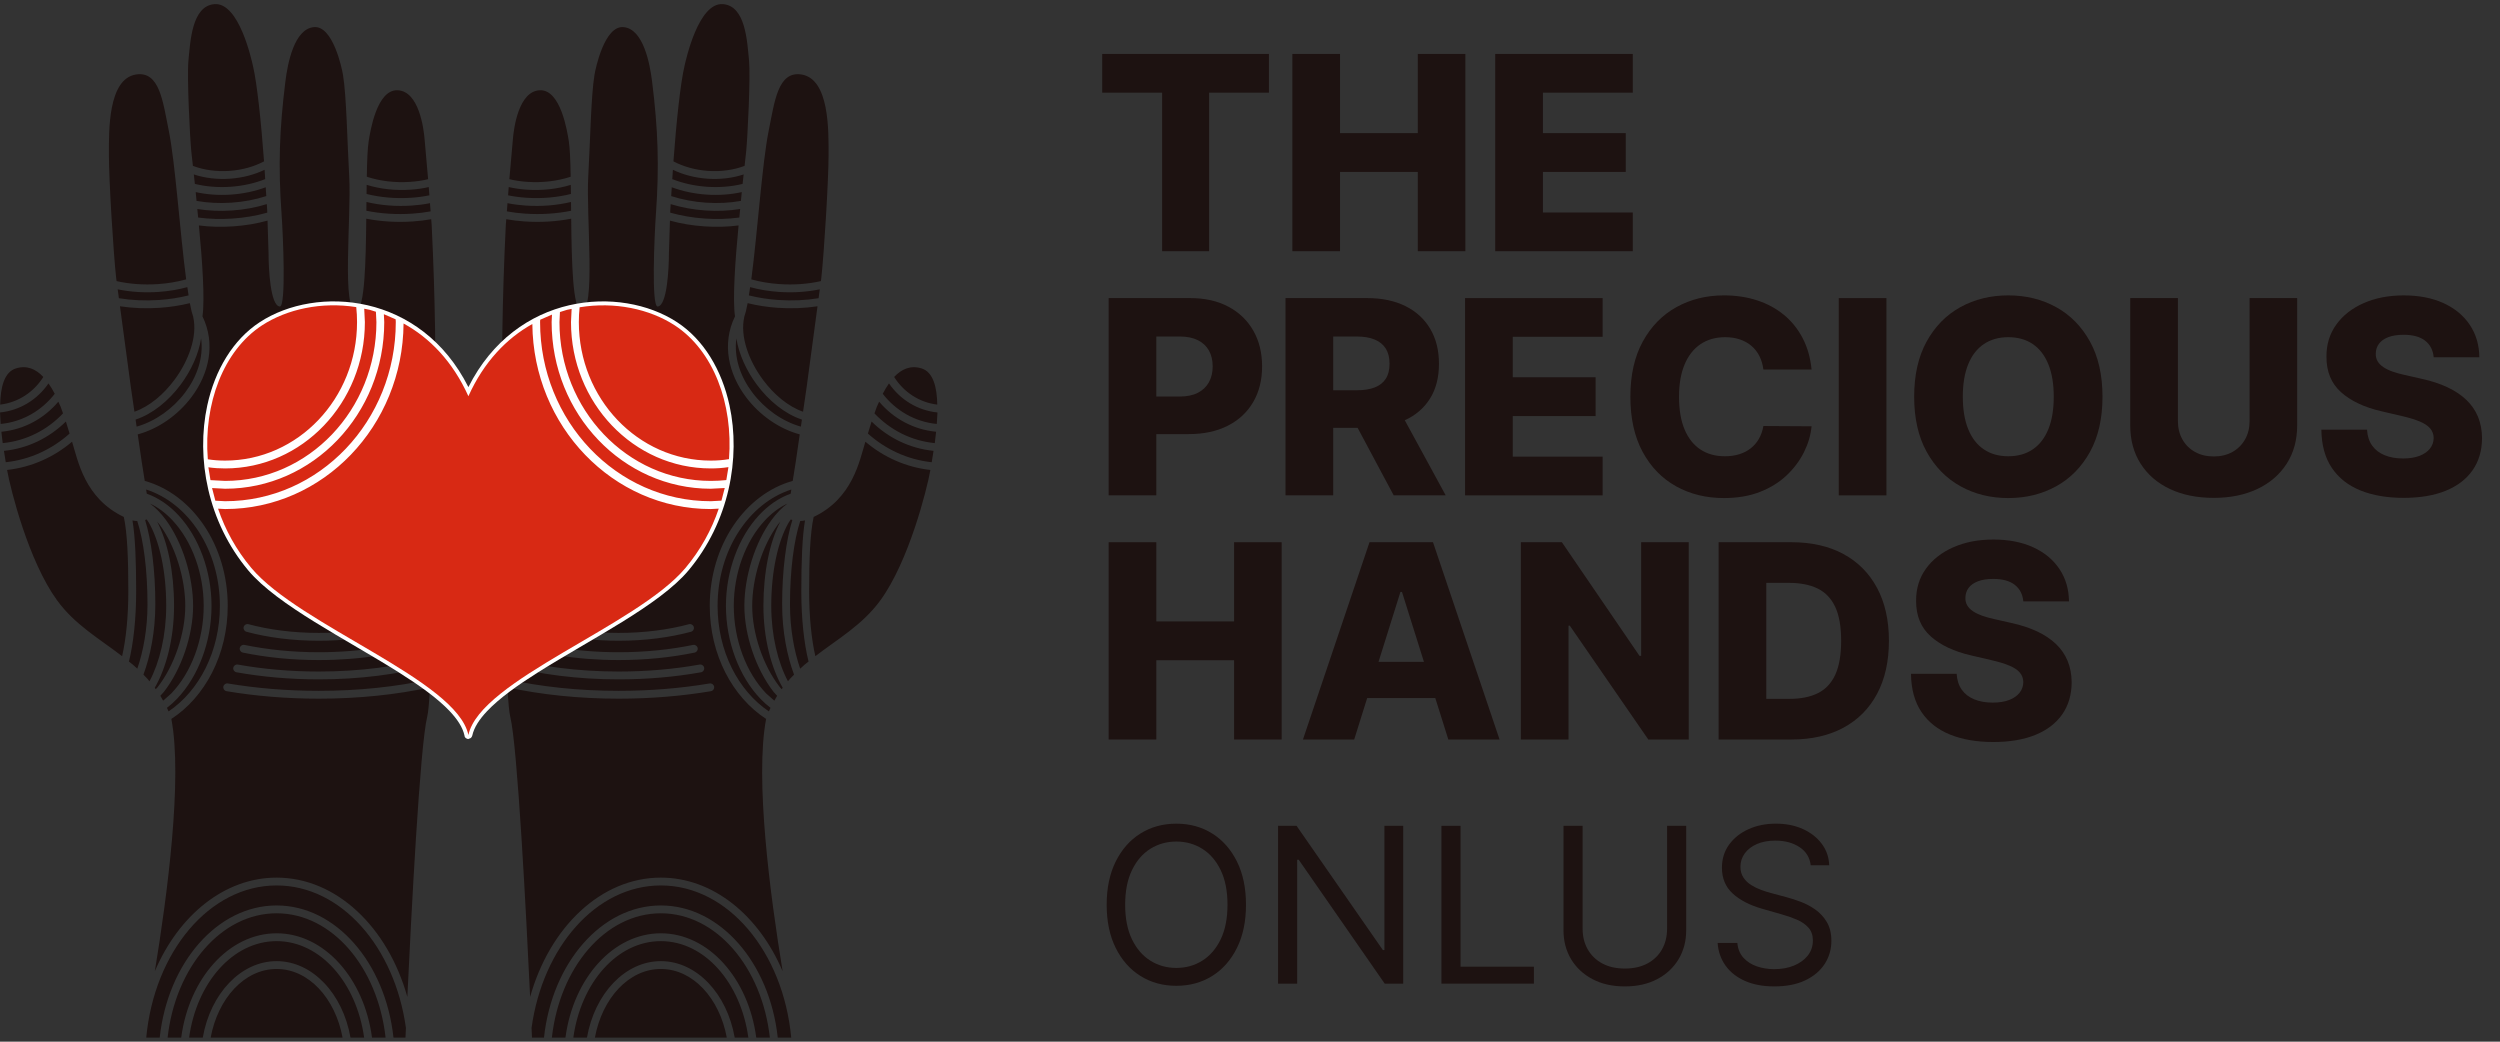 <?xml version="1.0" encoding="UTF-8" standalone="no"?> <svg xmlns="http://www.w3.org/2000/svg" xmlns:xlink="http://www.w3.org/1999/xlink" xmlns:serif="http://www.serif.com/" width="100%" height="100%" viewBox="0 0 768 320" version="1.1" xml:space="preserve" style="fill-rule:evenodd;clip-rule:evenodd;stroke-linejoin:round;stroke-miterlimit:2;"><rect x="0" y="0" width="768" height="320" fill="#333333" stroke="none"/><rect id="logo" x="0" y="0" width="768" height="320" style="fill:none;"></rect><clipPath id="_clip1"><rect id="logo1" serif:id="logo" x="0" y="0" width="768" height="320"></rect></clipPath><g clip-path="url(#_clip1)"><g><path d="M44.927,318.747c2.463,-26.286 19.387,-46.736 40.049,-46.736c19.876,-0 36.293,18.924 39.724,43.764l-0.136,2.972l-3.688,-0c-2.485,-22.998 -17.708,-40.59 -35.9,-40.59c-18.193,-0 -33.416,17.593 -35.911,40.59l-4.138,-0Zm19.791,-0c2.239,-12.065 10.397,-21.078 20.258,-21.078c9.861,0 18.019,9.014 20.261,21.078l-40.519,-0Zm118.036,-0l40.519,-0c-2.24,-12.065 -10.398,-21.078 -20.258,-21.078c-9.861,0 -18.02,9.014 -20.261,21.078Zm-124.66,-0c2.331,-16.815 13.415,-29.631 26.882,-29.631c13.466,0 24.55,12.815 26.886,29.631l-4.19,-0c-2.361,-13.492 -11.706,-23.485 -22.696,-23.485c-10.99,0 -20.335,9.992 -22.683,23.485l-4.199,-0Zm118.034,-0l4.191,-0c2.36,-13.492 11.706,-23.485 22.696,-23.485c10.989,0 20.334,9.992 22.682,23.485l4.199,-0c-2.331,-16.815 -13.415,-29.631 -26.881,-29.631c-13.466,0 -24.55,12.815 -26.887,29.631Zm-124.637,-0c2.416,-21.555 16.42,-38.183 33.485,-38.183c17.066,-0 31.07,16.63 33.478,38.183l-4.171,-0c-2.425,-18.253 -14.714,-32.037 -29.307,-32.037c-14.595,-0 -26.885,13.786 -29.306,32.037l-4.179,-0Zm118.045,-0l4.171,-0c2.425,-18.253 14.715,-32.037 29.308,-32.037c14.594,-0 26.884,13.786 29.306,32.037l4.179,-0c-2.416,-21.555 -16.42,-38.183 -33.485,-38.183c-17.066,-0 -31.071,16.63 -33.479,38.183Zm-6.109,-0l3.687,-0c2.486,-22.998 17.709,-40.59 35.901,-40.59c18.192,-0 33.415,17.593 35.911,40.59l4.138,-0c-2.464,-26.286 -19.387,-46.736 -40.049,-46.736c-19.877,-0 -36.293,18.924 -39.724,43.764l0.136,2.972Zm42.38,-250.975c3.337,0.929 6.869,1.514 10.531,1.767c3.619,0.25 7.157,0.162 10.554,-0.282c-1.071,11.022 -1.857,22.827 -1.102,27.924c-4.162,8.546 -1.944,17.764 3.435,24.886c4.132,5.472 10.126,9.68 16.457,11.377l-1.243,8.539l-0.914,5.751c-14.567,4.047 -25.489,19.678 -25.489,38.402c-0,15.016 7.025,28.043 17.319,34.721c-3.491,18.328 1.24,54.168 5.072,77.509c-7.324,-17.176 -21.384,-28.762 -37.412,-28.762c-18.381,0 -34.172,15.235 -40.16,36.658c-1.181,-24.931 -3.879,-77.182 -6.101,-86.07c-0.336,-1.347 -0.627,-4.55 -0.843,-9.025c10.404,2.25 21.971,3.466 34.148,3.466c9.951,0 19.494,-0.812 28.335,-2.299c0.655,-0.111 1.098,-0.732 0.987,-1.387c-0.11,-0.655 -0.731,-1.097 -1.386,-0.987c-8.717,1.467 -18.126,2.267 -27.936,2.267c-12.25,-0 -23.874,-1.247 -34.293,-3.546l-0.099,-1.71l-0.076,-2.544c10.162,2.749 21.932,4.275 34.468,4.275c8.916,0 17.446,-0.772 25.291,-2.177c0.654,-0.118 1.089,-0.743 0.972,-1.397c-0.117,-0.654 -0.743,-1.089 -1.396,-0.972c-7.714,1.382 -16.1,2.14 -24.867,2.14c-12.596,-0 -24.405,-1.564 -34.542,-4.369l-0.136,-4.59c9.621,3.411 21.643,5.435 34.678,5.435c8.308,-0 16.205,-0.822 23.33,-2.296c0.65,-0.135 1.069,-0.772 0.934,-1.422c-0.134,-0.651 -0.771,-1.069 -1.422,-0.935c-6.976,1.444 -14.707,2.246 -22.842,2.246c-13.137,-0 -25.221,-2.09 -34.754,-5.625l-0.172,-5.799c8.139,4.804 20.76,7.9 34.926,7.9c8.098,-0 15.691,-1.007 22.226,-2.761c0.641,-0.172 1.022,-0.833 0.85,-1.474c-0.172,-0.642 -0.832,-1.023 -1.474,-0.851c-6.351,1.705 -13.732,2.679 -21.602,2.679c-14.466,-0 -27.278,-3.274 -35.012,-8.385c-0.447,-18.879 -0.647,-41.011 -0.768,-54.361c-0.189,-20.839 -0.017,-39.621 1.105,-62.511l0.139,-1.833c1.812,0.331 3.67,0.55 5.562,0.681c5.001,0.345 9.848,0.044 14.389,-0.843c0.135,13.594 0.498,27.599 2.981,28.13c4.721,1.012 1.56,-29.007 2.257,-41.066c0.601,-10.431 0.823,-24.7 1.92,-31.286c0.324,-1.941 3.078,-15.197 8.957,-14.626c6.06,0.588 8.045,11.198 8.724,16.629c1.846,14.767 2.242,26.028 1.183,40.852c-0.453,6.334 -1.448,28.508 0.547,28.352c2.891,-0.229 3.45,-11.627 3.45,-16.292l0.314,-10.103Zm-123.624,0c-3.336,0.929 -6.869,1.514 -10.53,1.767c-3.619,0.25 -7.158,0.162 -10.554,-0.282c1.07,11.022 1.857,22.827 1.101,27.924c4.163,8.546 1.945,17.764 -3.434,24.886c-4.133,5.472 -10.127,9.68 -16.458,11.377l1.244,8.539l0.913,5.751c14.568,4.047 25.49,19.678 25.49,38.402c-0,15.016 -7.026,28.043 -17.319,34.721c3.49,18.328 -1.241,54.168 -5.073,77.509c7.324,-17.176 21.384,-28.762 37.413,-28.762c18.38,0 34.172,15.235 40.159,36.658c1.182,-24.931 3.879,-77.182 6.101,-86.07c0.337,-1.347 0.627,-4.55 0.844,-9.025c-10.405,2.25 -21.972,3.466 -34.149,3.466c-9.95,0 -19.493,-0.812 -28.335,-2.299c-0.655,-0.111 -1.097,-0.732 -0.987,-1.387c0.11,-0.655 0.731,-1.097 1.386,-0.987c8.717,1.467 18.126,2.267 27.936,2.267c12.251,-0 23.874,-1.247 34.293,-3.546l0.1,-1.71l0.075,-2.544c-10.161,2.749 -21.932,4.275 -34.468,4.275c-8.916,0 -17.445,-0.772 -25.291,-2.177c-0.653,-0.118 -1.089,-0.743 -0.972,-1.397c0.117,-0.654 0.743,-1.089 1.397,-0.972c7.714,1.382 16.1,2.14 24.866,2.14c12.596,-0 24.406,-1.564 34.542,-4.369l0.136,-4.59c-9.62,3.411 -21.642,5.435 -34.678,5.435c-8.308,-0 -16.204,-0.822 -23.33,-2.296c-0.65,-0.135 -1.069,-0.772 -0.934,-1.422c0.134,-0.651 0.772,-1.069 1.422,-0.935c6.976,1.444 14.708,2.246 22.842,2.246c13.137,-0 25.222,-2.09 34.755,-5.625l0.171,-5.799c-8.139,4.804 -20.76,7.9 -34.926,7.9c-8.097,-0 -15.69,-1.007 -22.226,-2.761c-0.641,-0.172 -1.022,-0.833 -0.85,-1.474c0.172,-0.642 0.833,-1.023 1.474,-0.851c6.352,1.705 13.732,2.679 21.602,2.679c14.467,-0 27.278,-3.274 35.012,-8.385c0.447,-18.879 0.648,-41.011 0.768,-54.361c0.189,-20.839 0.017,-39.621 -1.104,-62.511l-0.14,-1.833c-1.812,0.331 -3.669,0.55 -5.562,0.681c-5.001,0.345 -9.847,0.044 -14.389,-0.843c-0.135,13.594 -0.498,27.599 -2.981,28.13c-4.721,1.012 -1.56,-29.007 -2.256,-41.066c-0.602,-10.431 -0.823,-24.7 -1.921,-31.286c-0.324,-1.941 -3.078,-15.197 -8.956,-14.626c-6.06,0.588 -8.046,11.198 -8.725,16.629c-1.846,14.767 -2.241,26.028 -1.182,40.852c0.452,6.334 1.447,28.508 -0.548,28.352c-2.89,-0.229 -3.45,-11.627 -3.45,-16.292l-0.314,-10.103Zm160.924,82.598c-13.09,4.214 -22.665,18.679 -22.665,35.766c0,13.907 6.343,26.078 15.764,32.408l0.499,-1.101c-1.084,-0.813 -2.106,-1.738 -3.074,-2.747c-6.543,-6.82 -10.622,-17.541 -10.622,-28.56c0,-10.719 3.879,-21.081 10.139,-27.833c2.812,-3.031 6.101,-5.34 9.744,-6.634l0.066,-0.359l0.149,-0.94Zm-198.223,0c13.089,4.214 22.664,18.679 22.664,35.766c-0,13.907 -6.343,26.078 -15.764,32.408l-0.499,-1.101c1.084,-0.813 2.106,-1.738 3.074,-2.747c6.544,-6.82 10.622,-17.541 10.622,-28.56c0,-10.719 -3.879,-21.081 -10.139,-27.833c-2.811,-3.031 -6.101,-5.34 -9.744,-6.634l-0.065,-0.359l-0.149,-0.94Zm1.184,4.315c1.76,1.299 3.383,2.994 4.848,4.973c5.175,6.992 8.404,17.52 8.404,26.478c0,8.966 -3.556,19.47 -8.999,26.439l-1.067,1.169l0.86,1.507l2.509,-2.221c6.158,-6.418 9.952,-16.524 9.952,-26.894c-0,-10.083 -3.609,-19.846 -9.498,-26.196c-2.069,-2.233 -4.422,-4.04 -7.009,-5.255Zm195.854,-0c-1.76,1.299 -3.382,2.994 -4.847,4.973c-5.175,6.992 -8.405,17.52 -8.405,26.478c0,8.966 3.557,19.47 9,26.439l1.066,1.169l-0.859,1.507l-2.509,-2.221c-6.158,-6.418 -9.952,-16.524 -9.952,-26.894c-0,-10.083 3.608,-19.846 9.497,-26.196c2.07,-2.233 4.422,-4.04 7.009,-5.255Zm-193.644,5.585c3.197,6.05 5.189,15.372 5.189,25.825c-0,10.085 -2.416,19.119 -5.924,25.188l0.31,0.445l0.571,-0.634c5.138,-6.579 8.49,-16.495 8.49,-24.958c-0,-8.472 -3.039,-18.434 -7.933,-25.046l-0.703,-0.82Zm191.434,0c-3.197,6.05 -5.188,15.372 -5.188,25.825c-0,10.085 2.415,19.119 5.924,25.188l-0.31,0.445l-0.571,-0.634c-5.138,-6.579 -8.49,-16.495 -8.49,-24.958c-0,-8.472 3.038,-18.434 7.932,-25.046l0.703,-0.82Zm-194.644,-0.697l-0.491,0.174c1.914,6.115 3.139,15.442 3.139,25.887c0,8.388 -1.535,15.904 -3.656,21.616l1.204,1.243l0.663,0.797c3.074,-5.759 5.133,-14.025 5.133,-23.195c0,-10.461 -2.026,-19.748 -5.31,-25.498l-0.682,-1.024Zm197.854,-0l0.491,0.174c-1.914,6.115 -3.139,15.442 -3.139,25.887c0,8.388 1.535,15.904 3.657,21.616l-1.205,1.243l-0.662,0.797c-3.074,-5.759 -5.134,-14.025 -5.134,-23.195c0,-10.461 2.027,-19.748 5.311,-25.498l0.681,-1.024Zm-202.227,0.297c0.86,5.183 1.133,12.754 1.133,21.767c-0,8.372 -0.829,15.979 -2.222,21.594l1.174,0.923l1.398,1.267c1.839,-5.338 3.132,-12.191 3.132,-19.787c-0,-10.42 -1.211,-19.695 -3.143,-25.577c-0.496,-0.006 -0.996,-0.072 -1.472,-0.187Zm206.6,-0c-0.86,5.183 -1.132,12.754 -1.132,21.767c-0,8.372 0.828,15.979 2.221,21.594l-1.174,0.923l-1.398,1.267c-1.839,-5.338 -3.131,-12.191 -3.131,-19.787c-0,-10.42 1.211,-19.695 3.143,-25.577c0.496,-0.006 0.995,-0.072 1.471,-0.187Zm18.555,-24.179c5.545,4.72 12.425,7.836 19.968,8.682c-1.099,6.129 -6.627,28.043 -15.362,40.047c-5.501,7.558 -13.036,11.808 -19.977,17.162c-1.224,-5.311 -1.91,-12.299 -1.91,-19.945c0,-9.786 0.29,-17.827 1.385,-22.832c12.026,-5.723 14.06,-17.194 15.896,-23.114Zm-243.71,0c-5.545,4.72 -12.425,7.836 -19.968,8.682c1.1,6.129 6.627,28.043 15.363,40.047c5.5,7.558 13.035,11.808 19.976,17.162c1.224,-5.311 1.91,-12.299 1.91,-19.945c-0,-9.786 -0.289,-17.827 -1.385,-22.832c-12.026,-5.723 -14.06,-17.194 -15.896,-23.114Zm-1.899,-6.203c-5.044,4.983 -11.675,8.274 -19.034,9.016l0.56,3.497c7.467,-0.811 14.246,-4.001 19.608,-8.813l-1.134,-3.7Zm247.509,-0c5.043,4.983 11.674,8.274 19.033,9.016l-0.56,3.497c-7.467,-0.811 -14.246,-4.001 -19.607,-8.813l1.134,-3.7Zm-249.138,-4.57l-0.692,-1.521c-4.331,5.142 -10.525,8.577 -17.5,9.233l0.407,3.495c7.245,-0.697 13.733,-4.072 18.535,-9.135l-0.75,-2.072Zm250.766,0l0.692,-1.521c4.331,5.142 10.525,8.577 17.5,9.233l-0.406,3.495c-7.246,-0.697 -13.734,-4.072 -18.536,-9.135l0.75,-2.072Zm-207.599,-20.971c-0.744,4.79 -3.04,9.869 -6.301,14.243c-3.695,4.958 -8.609,8.984 -13.832,10.706l0.315,2.167c5.729,-1.612 11.133,-5.48 14.884,-10.446c3.656,-4.841 5.744,-10.75 4.934,-16.67Zm164.433,-0c0.743,4.79 3.04,9.869 6.3,14.243c3.696,4.958 8.609,8.984 13.833,10.706l-0.316,2.167c-5.728,-1.612 -11.133,-5.48 -14.884,-10.446c-3.655,-4.841 -5.744,-10.75 -4.933,-16.67Zm46.884,13.833c3.37,4.931 8.737,8.312 14.894,8.925l-0.206,3.531c-6.724,-0.64 -12.642,-4.126 -16.61,-9.27c0.592,-1.129 1.23,-2.206 1.922,-3.186Zm-258.202,0c-3.369,4.931 -8.737,8.312 -14.894,8.925l0.207,3.531c6.723,-0.64 12.641,-4.126 16.609,-9.27c-0.592,-1.129 -1.229,-2.206 -1.922,-3.186Zm214.227,-22.069l0.551,-2.585c2.96,0.734 6.061,1.209 9.26,1.43c4.208,0.29 8.306,0.123 12.205,-0.469l-3.342,24.853l-1.098,7.539c-4.633,-1.62 -8.957,-5.302 -12.255,-9.727c-4.497,-6.034 -7.124,-13.497 -5.819,-19.31l0.002,-0.086l0.496,-1.645Zm-170.251,-0l-0.552,-2.585c-2.96,0.734 -6.06,1.209 -9.26,1.43c-4.207,0.29 -8.305,0.123 -12.205,-0.469l3.343,24.853l1.098,7.539c4.633,-1.62 8.956,-5.302 12.255,-9.727c4.497,-6.034 7.123,-13.497 5.819,-19.31l-0.002,-0.086l-0.496,-1.645Zm-58.809,28.583c5.562,-0.663 10.361,-3.887 13.246,-8.495c-2.279,-2.426 -5.068,-3.689 -8.46,-2.611c-3.487,1.107 -4.701,5.664 -4.786,11.106Zm287.869,-0c-5.563,-0.663 -10.361,-3.887 -13.247,-8.495c2.279,-2.426 5.068,-3.689 8.461,-2.611c3.486,1.107 4.701,5.664 4.786,11.106Zm-230.38,-36.087c-2.8,0.769 -5.761,1.256 -8.829,1.468c-4.376,0.302 -8.612,0.02 -12.568,-0.792l0.367,2.728c3.939,0.642 8.097,0.839 12.372,0.544c3.127,-0.216 6.155,-0.685 9.043,-1.405l-0.385,-2.543Zm172.89,-0c2.801,0.769 5.761,1.256 8.83,1.468c4.375,0.302 8.612,0.02 12.567,-0.792l-0.367,2.728c-3.939,0.642 -8.097,0.839 -12.372,0.544c-3.127,-0.216 -6.155,-0.685 -9.043,-1.405l0.385,-2.543Zm21.736,-1.848c-3.985,0.894 -8.287,1.222 -12.741,0.915c-3.004,-0.208 -5.899,-0.692 -8.634,-1.45c1.897,-14.327 3.346,-35.879 5.345,-45.7c1.812,-8.899 2.807,-18.395 10.074,-17.24c8.62,1.37 8.318,17.362 8.318,24.546c-0,7.942 -1.365,30.152 -2.237,38.004l-0.125,0.925Zm-216.362,0c3.985,0.894 8.287,1.222 12.741,0.915c3.004,-0.208 5.9,-0.692 8.634,-1.45c-1.897,-14.327 -3.345,-35.879 -5.345,-45.7c-1.812,-8.899 -2.807,-18.395 -10.074,-17.24c-8.62,1.37 -8.318,17.362 -8.318,24.546c0,7.942 1.365,30.152 2.237,38.004l0.125,0.925Zm170.09,-21.718l0.126,-1.937c3.334,1.031 6.91,1.696 10.645,1.954c3.694,0.256 7.29,0.094 10.7,-0.454l-0.25,2.621c-3.412,0.459 -6.974,0.565 -10.621,0.313c-3.701,-0.255 -7.264,-0.864 -10.621,-1.815l0.021,-0.682Zm-123.818,-0l-0.125,-1.937c-3.335,1.031 -6.911,1.696 -10.645,1.954c-3.695,0.256 -7.29,0.094 -10.701,-0.454l0.251,2.621c3.411,0.459 6.973,0.565 10.621,0.313c3.701,-0.255 7.263,-0.864 10.62,-1.815l-0.021,-0.682Zm93.328,-2.599l0.032,2.701c-4.469,0.906 -9.254,1.222 -14.195,0.881c-1.888,-0.13 -3.74,-0.353 -5.544,-0.688l0.192,-2.522c1.789,0.365 3.636,0.6 5.523,0.73c4.906,0.339 9.636,-0.057 13.992,-1.102Zm-62.838,-0l-0.031,2.701c4.469,0.906 9.253,1.222 14.195,0.881c1.888,-0.13 3.74,-0.353 5.544,-0.688l-0.193,-2.522c-1.789,0.365 -3.636,0.6 -5.523,0.73c-4.905,0.339 -9.636,-0.057 -13.992,-1.102Zm93.788,-4.516c3.263,1.215 6.856,1.99 10.648,2.252c3.794,0.262 7.46,-0.013 10.861,-0.767l-0.259,2.701c-3.418,0.615 -7.042,0.803 -10.773,0.545c-3.75,-0.259 -7.331,-0.949 -10.652,-2.018l0.175,-2.713Zm-124.737,0c-3.264,1.215 -6.856,1.99 -10.649,2.252c-3.794,0.262 -7.46,-0.013 -10.86,-0.767l0.258,2.701c3.418,0.615 7.043,0.803 10.774,0.545c3.75,-0.259 7.331,-0.949 10.652,-2.018l-0.175,-2.713Zm31.01,-0.742l-0.032,2.799c4.277,1.076 8.947,1.495 13.797,1.16c1.884,-0.13 3.724,-0.369 5.506,-0.741l-0.194,-2.54c-1.762,0.414 -3.598,0.671 -5.483,0.801c-4.833,0.334 -9.459,-0.202 -13.594,-1.479Zm62.716,0l0.033,2.799c-4.278,1.076 -8.948,1.495 -13.798,1.16c-1.883,-0.13 -3.724,-0.369 -5.505,-0.741l0.193,-2.54c1.763,0.414 3.598,0.671 5.483,0.801c4.834,0.334 9.459,-0.202 13.594,-1.479Zm31.357,-4.629c3.126,1.51 6.747,2.473 10.639,2.742c3.965,0.274 7.751,-0.204 11.099,-1.313l-0.32,2.915c-3.404,0.824 -7.107,1.143 -10.95,0.878c-3.815,-0.264 -7.414,-1.078 -10.653,-2.35l0.185,-2.872Zm-125.43,0c-3.125,1.51 -6.747,2.473 -10.639,2.742c-3.965,0.274 -7.751,-0.204 -11.099,-1.313l0.32,2.915c3.404,0.824 7.108,1.143 10.951,0.878c3.814,-0.264 7.413,-1.078 10.652,-2.35l-0.185,-2.872Zm94.028,2.138c-4.038,1.326 -8.602,1.9 -13.383,1.569c-1.878,-0.129 -3.704,-0.393 -5.452,-0.816l1.061,-12.008c0.271,-3.686 1.792,-15.091 8.342,-15.316c6.385,-0.219 8.394,12.702 8.855,15.628c0.348,2.21 0.502,6.165 0.577,10.943Zm-62.626,-0c4.038,1.326 8.603,1.9 13.383,1.569c1.878,-0.129 3.704,-0.393 5.452,-0.816l-1.061,-12.008c-0.271,-3.686 -1.792,-15.091 -8.341,-15.316c-6.385,-0.219 -8.395,12.702 -8.856,15.628c-0.348,2.21 -0.502,6.165 -0.577,10.943Zm116.054,-3.332c-3.324,1.248 -7.171,1.815 -11.221,1.535c-3.936,-0.272 -7.572,-1.31 -10.638,-2.923c0.889,-12.058 2.145,-23.976 3.402,-29.311c0.42,-1.788 4.26,-19.632 11.86,-18.992c6.919,0.582 7.38,11.444 7.96,17.249c0.497,4.972 -0.44,23.655 -0.871,27.957l-0.492,4.485Zm-169.482,0c3.325,1.248 7.172,1.815 11.221,1.535c3.936,-0.272 7.572,-1.31 10.638,-2.923c-0.888,-12.058 -2.145,-23.976 -3.402,-29.311c-0.42,-1.788 -4.259,-19.632 -11.86,-18.992c-6.919,0.582 -7.38,11.444 -7.96,17.249c-0.497,4.972 0.441,23.655 0.871,27.957l0.492,4.485Z" style="fill:#1d1211;"></path><path d="M143.83,227.038c-0.226,-0.035 -1.115,-0.229 -1.149,-1.143c-0.56,-2.475 -2.178,-4.928 -4.509,-7.401c-3.753,-3.979 -9.336,-7.95 -15.673,-11.948c-16.193,-10.216 -37.226,-20.583 -46.209,-31.29c-12.52,-14.925 -16.114,-34.554 -12.609,-50.729c2.361,-10.894 7.941,-20.216 16.133,-25.565c17.451,-11.395 49.464,-9.093 64.077,19.958l0.001,-0c14.613,-29.051 46.626,-31.353 64.077,-19.958c8.192,5.349 13.772,14.671 16.133,25.565c3.505,16.175 -0.089,35.804 -12.609,50.729c-8.983,10.707 -30.016,21.074 -46.209,31.29c-6.337,3.998 -11.919,7.969 -15.673,11.948c-2.365,2.509 -3.996,4.998 -4.533,7.51l-0.024,0.019l-0.013,0.05l0.026,-0.021l-0.026,0.022c-0.043,0.157 -0.119,0.305 -0.223,0.435c-0.201,0.248 -0.49,0.404 -0.803,0.439l-0.114,0.096l-0.017,-0.002l-0.002,0.002l-0.052,-0.006Z" style="fill:#fff;"></path><path d="M123.972,99.378c7.995,4.381 15.111,11.65 19.92,22.342c4.752,-10.567 11.758,-17.791 19.644,-22.183c0.281,31.444 24.755,56.844 54.821,56.844l2.445,-0.129c-2.177,6.463 -5.574,12.679 -10.231,18.23c-14.872,17.728 -63.067,34.412 -66.67,51.27l0,0.089l-0.009,-0.044l-0.01,0.044l-0,-0.089c-3.603,-16.858 -51.798,-33.542 -66.67,-51.27c-4.653,-5.546 -8.048,-11.756 -10.225,-18.215l2.156,0.114c30.117,0 54.624,-25.487 54.829,-57.003Zm-5.925,-2.805l3.499,1.527l0.04,0.841c0,30.359 -23.483,55.033 -52.443,55.033l-2.986,-0.158l-1.01,-3.887l3.996,0.212c26.971,-0 48.897,-22.927 48.897,-51.2l-0.116,-2.407l0.123,0.039Zm51.524,0.072l-0.111,2.296c-0,28.273 21.926,51.2 48.897,51.2l4.283,-0.227l-1.01,3.887l-3.273,0.173c-28.96,0 -52.443,-24.674 -52.443,-55.033l0.034,-0.715l3.623,-1.581Zm-55.982,-1.468l1.892,0.593l0.153,3.171c-0,26.914 -20.816,48.793 -46.491,48.793l-4.483,-0.238l-0.637,-3.88l-0.005,-0.063c1.676,0.242 3.389,0.35 5.125,0.35c23.687,-0 42.947,-20.131 42.947,-44.962l-0.199,-4.105l1.698,0.341Zm62.017,-0.284l-0.196,4.048c0,24.831 19.26,44.962 42.947,44.962c1.834,-0 3.64,-0.121 5.411,-0.396l-0.008,0.109l-0.634,3.863c-1.568,0.169 -3.159,0.255 -4.769,0.255c-25.675,0 -46.491,-21.879 -46.491,-48.793l0.149,-3.081l2.179,-0.683l1.412,-0.284Zm-111.766,46.197c-1.346,-17.08 4.801,-33.396 16.632,-41.121c7.709,-5.034 18.334,-7.307 28.965,-5.627c0.166,1.511 0.246,3.045 0.246,4.599c-0,23.472 -18.149,42.555 -40.54,42.555c-1.8,0 -3.573,-0.123 -5.303,-0.406Zm114.215,-46.69c10.73,-1.778 21.477,0.49 29.256,5.569c11.821,7.719 17.968,24.013 16.636,41.075c-1.823,0.315 -3.691,0.452 -5.59,0.452c-22.391,0 -40.54,-19.083 -40.54,-42.555c0,-1.535 0.078,-3.051 0.238,-4.541Z" style="fill:#d82914;"></path></g><path d="M338.594,28.467l0,-11.897l51.225,0l0,11.897l-18.377,-0l0,48.709l-14.441,0l-0,-48.709l-18.407,-0Z" style="fill:#1d1211;fill-rule:nonzero;"></path><path d="M397.01,77.176l0,-60.606l14.649,0l-0,24.326l23.881,-0l0,-24.326l14.619,0l0,60.606l-14.619,0l0,-24.354l-23.881,-0l-0,24.354l-14.649,0Z" style="fill:#1d1211;fill-rule:nonzero;"></path><path d="M459.333,77.176l-0,-60.606l42.258,0l0,11.897l-27.61,-0l0,12.429l25.45,-0l0,11.926l-25.45,-0l0,12.458l27.61,0l0,11.896l-42.258,0Z" style="fill:#1d1211;fill-rule:nonzero;"></path><path d="M340.577,152.176l-0,-60.606l25.035,0c4.538,0 8.459,0.883 11.764,2.649c3.304,1.766 5.854,4.222 7.649,7.368c1.796,3.147 2.693,6.802 2.693,10.965c0,4.182 -0.912,7.837 -2.737,10.964c-1.825,3.127 -4.424,5.548 -7.798,7.265c-3.373,1.716 -7.378,2.574 -12.014,2.574l-15.448,0l0,-11.541l12.725,0c2.21,0 4.059,-0.385 5.549,-1.154c1.489,-0.769 2.619,-1.849 3.388,-3.24c0.769,-1.391 1.154,-3.014 1.154,-4.868c0,-1.875 -0.385,-3.497 -1.154,-4.868c-0.769,-1.372 -1.904,-2.432 -3.403,-3.182c-1.5,-0.749 -3.344,-1.124 -5.534,-1.124l-7.221,-0l0,48.798l-14.648,0Z" style="fill:#1d1211;fill-rule:nonzero;"></path><path d="M394.909,152.176l0,-60.606l25.036,0c4.537,0 8.458,0.814 11.763,2.442c3.304,1.627 5.854,3.955 7.65,6.984c1.795,3.028 2.693,6.614 2.693,10.757c-0,4.202 -0.918,7.768 -2.753,10.697c-1.834,2.93 -4.438,5.159 -7.812,6.688c-3.374,1.529 -7.369,2.294 -11.985,2.294l-15.832,-0l-0,-11.541l13.109,-0c2.21,-0 4.059,-0.291 5.549,-0.873c1.49,-0.582 2.619,-1.47 3.388,-2.664c0.77,-1.193 1.154,-2.727 1.154,-4.601c0,-1.875 -0.384,-3.428 -1.154,-4.661c-0.769,-1.233 -1.903,-2.161 -3.403,-2.782c-1.499,-0.621 -3.344,-0.932 -5.534,-0.932l-7.22,-0l-0,48.798l-14.649,0Zm34.121,-27.698l15.092,27.698l-15.98,0l-14.796,-27.698l15.684,-0Z" style="fill:#1d1211;fill-rule:nonzero;"></path><path d="M450.07,152.176l0,-60.606l42.259,0l-0,11.897l-27.61,-0l-0,12.429l25.45,-0l-0,11.926l-25.45,-0l-0,12.458l27.61,0l-0,11.896l-42.259,0Z" style="fill:#1d1211;fill-rule:nonzero;"></path><path d="M556.516,113.528l-14.797,0c-0.197,-1.519 -0.602,-2.89 -1.213,-4.113c-0.612,-1.223 -1.421,-2.269 -2.427,-3.137c-1.006,-0.868 -2.195,-1.534 -3.566,-1.998c-1.371,-0.463 -2.885,-0.695 -4.542,-0.695c-2.94,0 -5.47,0.72 -7.591,2.16c-2.121,1.44 -3.748,3.522 -4.883,6.244c-1.134,2.723 -1.701,6.018 -1.701,9.884c-0,4.025 0.577,7.394 1.731,10.106c1.154,2.713 2.782,4.755 4.883,6.126c2.101,1.371 4.592,2.057 7.472,2.057c1.618,-0 3.092,-0.207 4.424,-0.622c1.332,-0.414 2.506,-1.021 3.522,-1.82c1.016,-0.799 1.854,-1.775 2.515,-2.929c0.661,-1.154 1.12,-2.462 1.376,-3.921l14.797,0.088c-0.257,2.683 -1.031,5.327 -2.323,7.931c-1.293,2.604 -3.063,4.977 -5.312,7.117c-2.249,2.141 -4.987,3.842 -8.212,5.105c-3.226,1.263 -6.92,1.894 -11.083,1.894c-5.484,-0 -10.392,-1.208 -14.722,-3.625c-4.331,-2.417 -7.749,-5.943 -10.254,-10.58c-2.506,-4.636 -3.758,-10.278 -3.758,-16.927c-0,-6.668 1.272,-12.32 3.817,-16.956c2.545,-4.637 5.988,-8.158 10.328,-10.565c4.34,-2.407 9.203,-3.61 14.589,-3.61c3.67,-0 7.063,0.508 10.18,1.524c3.117,1.016 5.859,2.495 8.227,4.439c2.367,1.943 4.291,4.325 5.77,7.146c1.48,2.822 2.397,6.047 2.753,9.677Z" style="fill:#1d1211;fill-rule:nonzero;"></path><rect x="564.861" y="91.57" width="14.648" height="60.606" style="fill:#1d1211;fill-rule:nonzero;"></rect><path d="M645.886,121.873c-0,6.669 -1.283,12.321 -3.847,16.957c-2.565,4.636 -6.032,8.158 -10.402,10.565c-4.37,2.407 -9.268,3.61 -14.693,3.61c-5.445,-0 -10.348,-1.213 -14.708,-3.64c-4.36,-2.427 -7.817,-5.953 -10.372,-10.579c-2.555,-4.627 -3.832,-10.264 -3.832,-16.913c-0,-6.668 1.277,-12.32 3.832,-16.956c2.555,-4.637 6.012,-8.158 10.372,-10.565c4.36,-2.407 9.263,-3.61 14.708,-3.61c5.425,-0 10.323,1.203 14.693,3.61c4.37,2.407 7.837,5.928 10.402,10.565c2.564,4.636 3.847,10.288 3.847,16.956Zm-14.974,0c-0,-3.945 -0.557,-7.279 -1.672,-10.002c-1.115,-2.723 -2.713,-4.784 -4.794,-6.185c-2.082,-1.401 -4.582,-2.101 -7.502,-2.101c-2.9,0 -5.396,0.7 -7.487,2.101c-2.091,1.401 -3.694,3.462 -4.809,6.185c-1.114,2.723 -1.672,6.057 -1.672,10.002c0,3.946 0.558,7.28 1.672,10.003c1.115,2.722 2.718,4.784 4.809,6.185c2.091,1.4 4.587,2.101 7.487,2.101c2.92,-0 5.42,-0.701 7.502,-2.101c2.081,-1.401 3.679,-3.463 4.794,-6.185c1.115,-2.723 1.672,-6.057 1.672,-10.003Z" style="fill:#1d1211;fill-rule:nonzero;"></path><path d="M691.074,91.57l14.619,0l-0,39.092c-0,4.518 -1.075,8.449 -3.226,11.793c-2.15,3.344 -5.149,5.929 -8.996,7.753c-3.847,1.825 -8.316,2.738 -13.405,2.738c-5.15,-0 -9.648,-0.913 -13.495,-2.738c-3.847,-1.824 -6.836,-4.409 -8.966,-7.753c-2.131,-3.344 -3.196,-7.275 -3.196,-11.793l-0,-39.092l14.648,0l-0,37.82c-0,2.091 0.459,3.956 1.376,5.593c0.917,1.637 2.205,2.92 3.862,3.847c1.657,0.927 3.581,1.391 5.771,1.391c2.189,-0 4.108,-0.464 5.755,-1.391c1.648,-0.927 2.935,-2.21 3.862,-3.847c0.927,-1.637 1.391,-3.502 1.391,-5.593l0,-37.82Z" style="fill:#1d1211;fill-rule:nonzero;"></path><path d="M747.626,109.74c-0.197,-2.17 -1.07,-3.862 -2.619,-5.075c-1.549,-1.213 -3.753,-1.82 -6.614,-1.82c-1.894,0 -3.472,0.247 -4.735,0.74c-1.263,0.493 -2.21,1.169 -2.841,2.027c-0.631,0.858 -0.957,1.84 -0.976,2.945c-0.04,0.907 0.143,1.706 0.547,2.397c0.405,0.69 0.996,1.297 1.776,1.82c0.779,0.522 1.721,0.981 2.826,1.376c1.105,0.394 2.347,0.739 3.728,1.035l5.209,1.184c2.999,0.651 5.647,1.519 7.945,2.604c2.299,1.085 4.232,2.378 5.801,3.877c1.568,1.499 2.757,3.226 3.566,5.179c0.808,1.953 1.223,4.143 1.242,6.569c-0.019,3.828 -0.986,7.112 -2.9,9.855c-1.913,2.742 -4.66,4.843 -8.241,6.303c-3.581,1.46 -7.897,2.19 -12.947,2.19c-5.07,-0 -9.489,-0.76 -13.258,-2.279c-3.768,-1.519 -6.697,-3.827 -8.789,-6.925c-2.091,-3.097 -3.166,-7.013 -3.225,-11.748l14.027,0c0.118,1.953 0.641,3.581 1.568,4.883c0.927,1.302 2.205,2.288 3.832,2.959c1.628,0.671 3.517,1.006 5.667,1.006c1.973,0 3.655,-0.266 5.046,-0.799c1.391,-0.532 2.461,-1.272 3.211,-2.219c0.749,-0.947 1.134,-2.032 1.154,-3.255c-0.02,-1.145 -0.375,-2.126 -1.065,-2.945c-0.691,-0.819 -1.751,-1.529 -3.182,-2.13c-1.43,-0.602 -3.25,-1.16 -5.46,-1.672l-6.332,-1.48c-5.248,-1.204 -9.381,-3.152 -12.4,-5.845c-3.018,-2.693 -4.518,-6.337 -4.498,-10.934c-0.02,-3.749 0.987,-7.033 3.019,-9.855c2.032,-2.821 4.843,-5.021 8.434,-6.599c3.59,-1.578 7.684,-2.367 12.281,-2.367c4.695,-0 8.774,0.794 12.236,2.382c3.463,1.588 6.151,3.812 8.064,6.673c1.914,2.861 2.89,6.175 2.93,9.943l-14.027,0Z" style="fill:#1d1211;fill-rule:nonzero;"></path><path d="M340.577,227.176l-0,-60.606l14.648,0l0,24.326l23.882,-0l-0,-24.326l14.619,0l-0,60.606l-14.619,0l-0,-24.354l-23.882,-0l0,24.354l-14.648,0Z" style="fill:#1d1211;fill-rule:nonzero;"></path><path d="M416.009,227.176l-15.743,0l20.448,-60.606l19.502,0l20.448,60.606l-15.743,0l-14.234,-45.336l-0.474,0l-14.204,45.336Zm-2.101,-23.851l32.907,-0l0,11.126l-32.907,0l-0,-11.126Z" style="fill:#1d1211;fill-rule:nonzero;"></path><path d="M518.785,166.57l-0,60.606l-12.429,0l-24.118,-34.978l-0.385,-0l-0,34.978l-14.649,0l0,-60.606l12.607,0l23.852,34.92l0.503,-0l-0,-34.92l14.619,0Z" style="fill:#1d1211;fill-rule:nonzero;"></path><path d="M550.36,227.176l-22.401,0l-0,-60.606l22.372,0c6.175,0 11.496,1.209 15.965,3.625c4.469,2.417 7.916,5.889 10.343,10.417c2.426,4.528 3.64,9.938 3.64,16.232c-0,6.313 -1.209,11.738 -3.626,16.276c-2.416,4.537 -5.864,8.015 -10.342,10.431c-4.479,2.417 -9.795,3.625 -15.951,3.625Zm-7.753,-12.488l7.191,0c3.393,0 6.269,-0.577 8.626,-1.731c2.358,-1.154 4.143,-3.038 5.357,-5.652c1.213,-2.614 1.82,-6.101 1.82,-10.461c-0,-4.36 -0.612,-7.837 -1.835,-10.432c-1.223,-2.594 -3.024,-4.468 -5.401,-5.622c-2.377,-1.154 -5.302,-1.732 -8.774,-1.732l-6.984,0l-0,35.63Z" style="fill:#1d1211;fill-rule:nonzero;"></path><path d="M621.561,184.74c-0.198,-2.17 -1.071,-3.862 -2.619,-5.075c-1.549,-1.213 -3.754,-1.82 -6.614,-1.82c-1.894,0 -3.473,0.247 -4.735,0.74c-1.263,0.493 -2.21,1.169 -2.841,2.027c-0.631,0.858 -0.957,1.84 -0.977,2.945c-0.039,0.907 0.143,1.706 0.548,2.397c0.404,0.69 0.996,1.297 1.775,1.82c0.78,0.522 1.722,0.981 2.826,1.376c1.105,0.394 2.348,0.739 3.729,1.035l5.208,1.184c2.999,0.651 5.648,1.519 7.946,2.604c2.298,1.085 4.232,2.378 5.8,3.877c1.569,1.499 2.757,3.226 3.566,5.179c0.809,1.953 1.223,4.143 1.243,6.569c-0.02,3.828 -0.986,7.112 -2.9,9.855c-1.914,2.742 -4.661,4.843 -8.242,6.303c-3.58,1.46 -7.896,2.19 -12.946,2.19c-5.071,-0 -9.49,-0.76 -13.258,-2.279c-3.768,-1.519 -6.698,-3.827 -8.789,-6.925c-2.091,-3.097 -3.166,-7.013 -3.226,-11.748l14.027,0c0.119,1.953 0.642,3.581 1.569,4.883c0.927,1.302 2.204,2.288 3.832,2.959c1.628,0.671 3.517,1.006 5.667,1.006c1.973,0 3.655,-0.266 5.046,-0.799c1.39,-0.532 2.461,-1.272 3.21,-2.219c0.75,-0.947 1.135,-2.032 1.155,-3.255c-0.02,-1.145 -0.375,-2.126 -1.066,-2.945c-0.69,-0.819 -1.751,-1.529 -3.181,-2.13c-1.43,-0.602 -3.25,-1.16 -5.46,-1.672l-6.333,-1.48c-5.248,-1.204 -9.381,-3.152 -12.399,-5.845c-3.019,-2.693 -4.518,-6.337 -4.498,-10.934c-0.02,-3.749 0.986,-7.033 3.018,-9.855c2.032,-2.821 4.844,-5.021 8.434,-6.599c3.591,-1.578 7.684,-2.367 12.281,-2.367c4.696,-0 8.774,0.794 12.237,2.382c3.462,1.588 6.15,3.812 8.064,6.673c1.914,2.861 2.89,6.175 2.93,9.943l-14.027,0Z" style="fill:#1d1211;fill-rule:nonzero;"></path><path d="M382.77,277.934c0,5.114 -0.923,9.533 -2.77,13.258c-1.846,3.724 -4.379,6.597 -7.599,8.617c-3.22,2.02 -6.897,3.03 -11.032,3.03c-4.135,0 -7.813,-1.01 -11.032,-3.03c-3.22,-2.02 -5.753,-4.893 -7.6,-8.617c-1.846,-3.725 -2.77,-8.144 -2.77,-13.258c0,-5.114 0.924,-9.533 2.77,-13.258c1.847,-3.724 4.38,-6.597 7.6,-8.617c3.219,-2.02 6.897,-3.03 11.032,-3.03c4.135,-0 7.812,1.01 11.032,3.03c3.22,2.02 5.753,4.893 7.599,8.617c1.847,3.725 2.77,8.144 2.77,13.258Zm-5.682,-0c0,-4.198 -0.698,-7.742 -2.095,-10.63c-1.396,-2.888 -3.283,-5.074 -5.658,-6.558c-2.375,-1.483 -5.031,-2.225 -7.966,-2.225c-2.936,0 -5.591,0.742 -7.967,2.225c-2.375,1.484 -4.261,3.67 -5.658,6.558c-1.397,2.888 -2.095,6.432 -2.095,10.63c0,4.198 0.698,7.741 2.095,10.63c1.397,2.888 3.283,5.074 5.658,6.557c2.376,1.484 5.031,2.226 7.967,2.226c2.935,-0 5.591,-0.742 7.966,-2.226c2.375,-1.483 4.262,-3.669 5.658,-6.557c1.397,-2.889 2.095,-6.432 2.095,-10.63Z" style="fill:#1d1211;fill-rule:nonzero;"></path><path d="M431.066,253.692l-0,48.484l-5.682,0l-26.421,-38.068l-0.473,0l0,38.068l-5.871,0l-0,-48.484l5.682,-0l26.515,38.162l0.473,0l0,-38.162l5.777,-0Z" style="fill:#1d1211;fill-rule:nonzero;"></path><path d="M442.808,302.176l0,-48.484l5.871,-0l0,43.276l22.538,0l0,5.208l-28.409,0Z" style="fill:#1d1211;fill-rule:nonzero;"></path><path d="M512.126,253.692l5.872,-0l-0,32.102c-0,3.314 -0.778,6.27 -2.332,8.866c-1.555,2.596 -3.745,4.64 -6.57,6.131c-2.825,1.492 -6.139,2.238 -9.943,2.238c-3.804,-0 -7.118,-0.746 -9.943,-2.238c-2.825,-1.491 -5.015,-3.535 -6.57,-6.131c-1.555,-2.596 -2.332,-5.552 -2.332,-8.866l0,-32.102l5.871,-0l0,31.628c0,2.368 0.521,4.471 1.563,6.31c1.042,1.838 2.529,3.282 4.462,4.332c1.934,1.049 4.25,1.574 6.949,1.574c2.699,0 5.019,-0.525 6.96,-1.574c1.941,-1.05 3.429,-2.494 4.463,-4.332c1.033,-1.839 1.55,-3.942 1.55,-6.31l0,-31.628Z" style="fill:#1d1211;fill-rule:nonzero;"></path><path d="M556.255,265.813c-0.284,-2.399 -1.436,-4.262 -3.456,-5.587c-2.02,-1.326 -4.498,-1.989 -7.434,-1.989c-2.146,-0 -4.021,0.347 -5.623,1.042c-1.602,0.694 -2.848,1.649 -3.74,2.864c-0.892,1.216 -1.338,2.597 -1.338,4.143c0,1.294 0.312,2.403 0.935,3.326c0.624,0.924 1.425,1.689 2.403,2.297c0.979,0.608 2.005,1.105 3.078,1.491c1.073,0.387 2.06,0.699 2.959,0.935l4.924,1.326c1.263,0.332 2.672,0.789 4.226,1.373c1.555,0.584 3.046,1.377 4.475,2.38c1.428,1.002 2.608,2.284 3.539,3.847c0.931,1.562 1.397,3.48 1.397,5.753c-0,2.619 -0.683,4.987 -2.048,7.102c-1.365,2.115 -3.354,3.796 -5.966,5.042c-2.612,1.247 -5.78,1.871 -9.505,1.871c-3.472,-0 -6.475,-0.561 -9.008,-1.681c-2.533,-1.121 -4.522,-2.683 -5.966,-4.688c-1.444,-2.004 -2.261,-4.332 -2.45,-6.984l6.06,0c0.158,1.831 0.778,3.342 1.859,4.534c1.081,1.192 2.454,2.075 4.119,2.652c1.665,0.576 3.46,0.864 5.386,0.864c2.241,-0 4.253,-0.367 6.037,-1.101c1.783,-0.734 3.196,-1.76 4.238,-3.078c1.041,-1.318 1.562,-2.861 1.562,-4.628c0,-1.61 -0.45,-2.92 -1.349,-3.93c-0.9,-1.01 -2.084,-1.831 -3.552,-2.462c-1.467,-0.632 -3.054,-1.184 -4.758,-1.657l-5.966,-1.705c-3.788,-1.089 -6.787,-2.644 -8.996,-4.664c-2.21,-2.02 -3.315,-4.664 -3.315,-7.931c0,-2.714 0.738,-5.086 2.214,-7.114c1.476,-2.028 3.464,-3.606 5.966,-4.735c2.501,-1.128 5.299,-1.692 8.392,-1.692c3.125,-0 5.903,0.556 8.334,1.669c2.43,1.112 4.36,2.631 5.788,4.557c1.428,1.925 2.182,4.111 2.261,6.558l-5.682,-0Z" style="fill:#1d1211;fill-rule:nonzero;"></path></g></svg> 